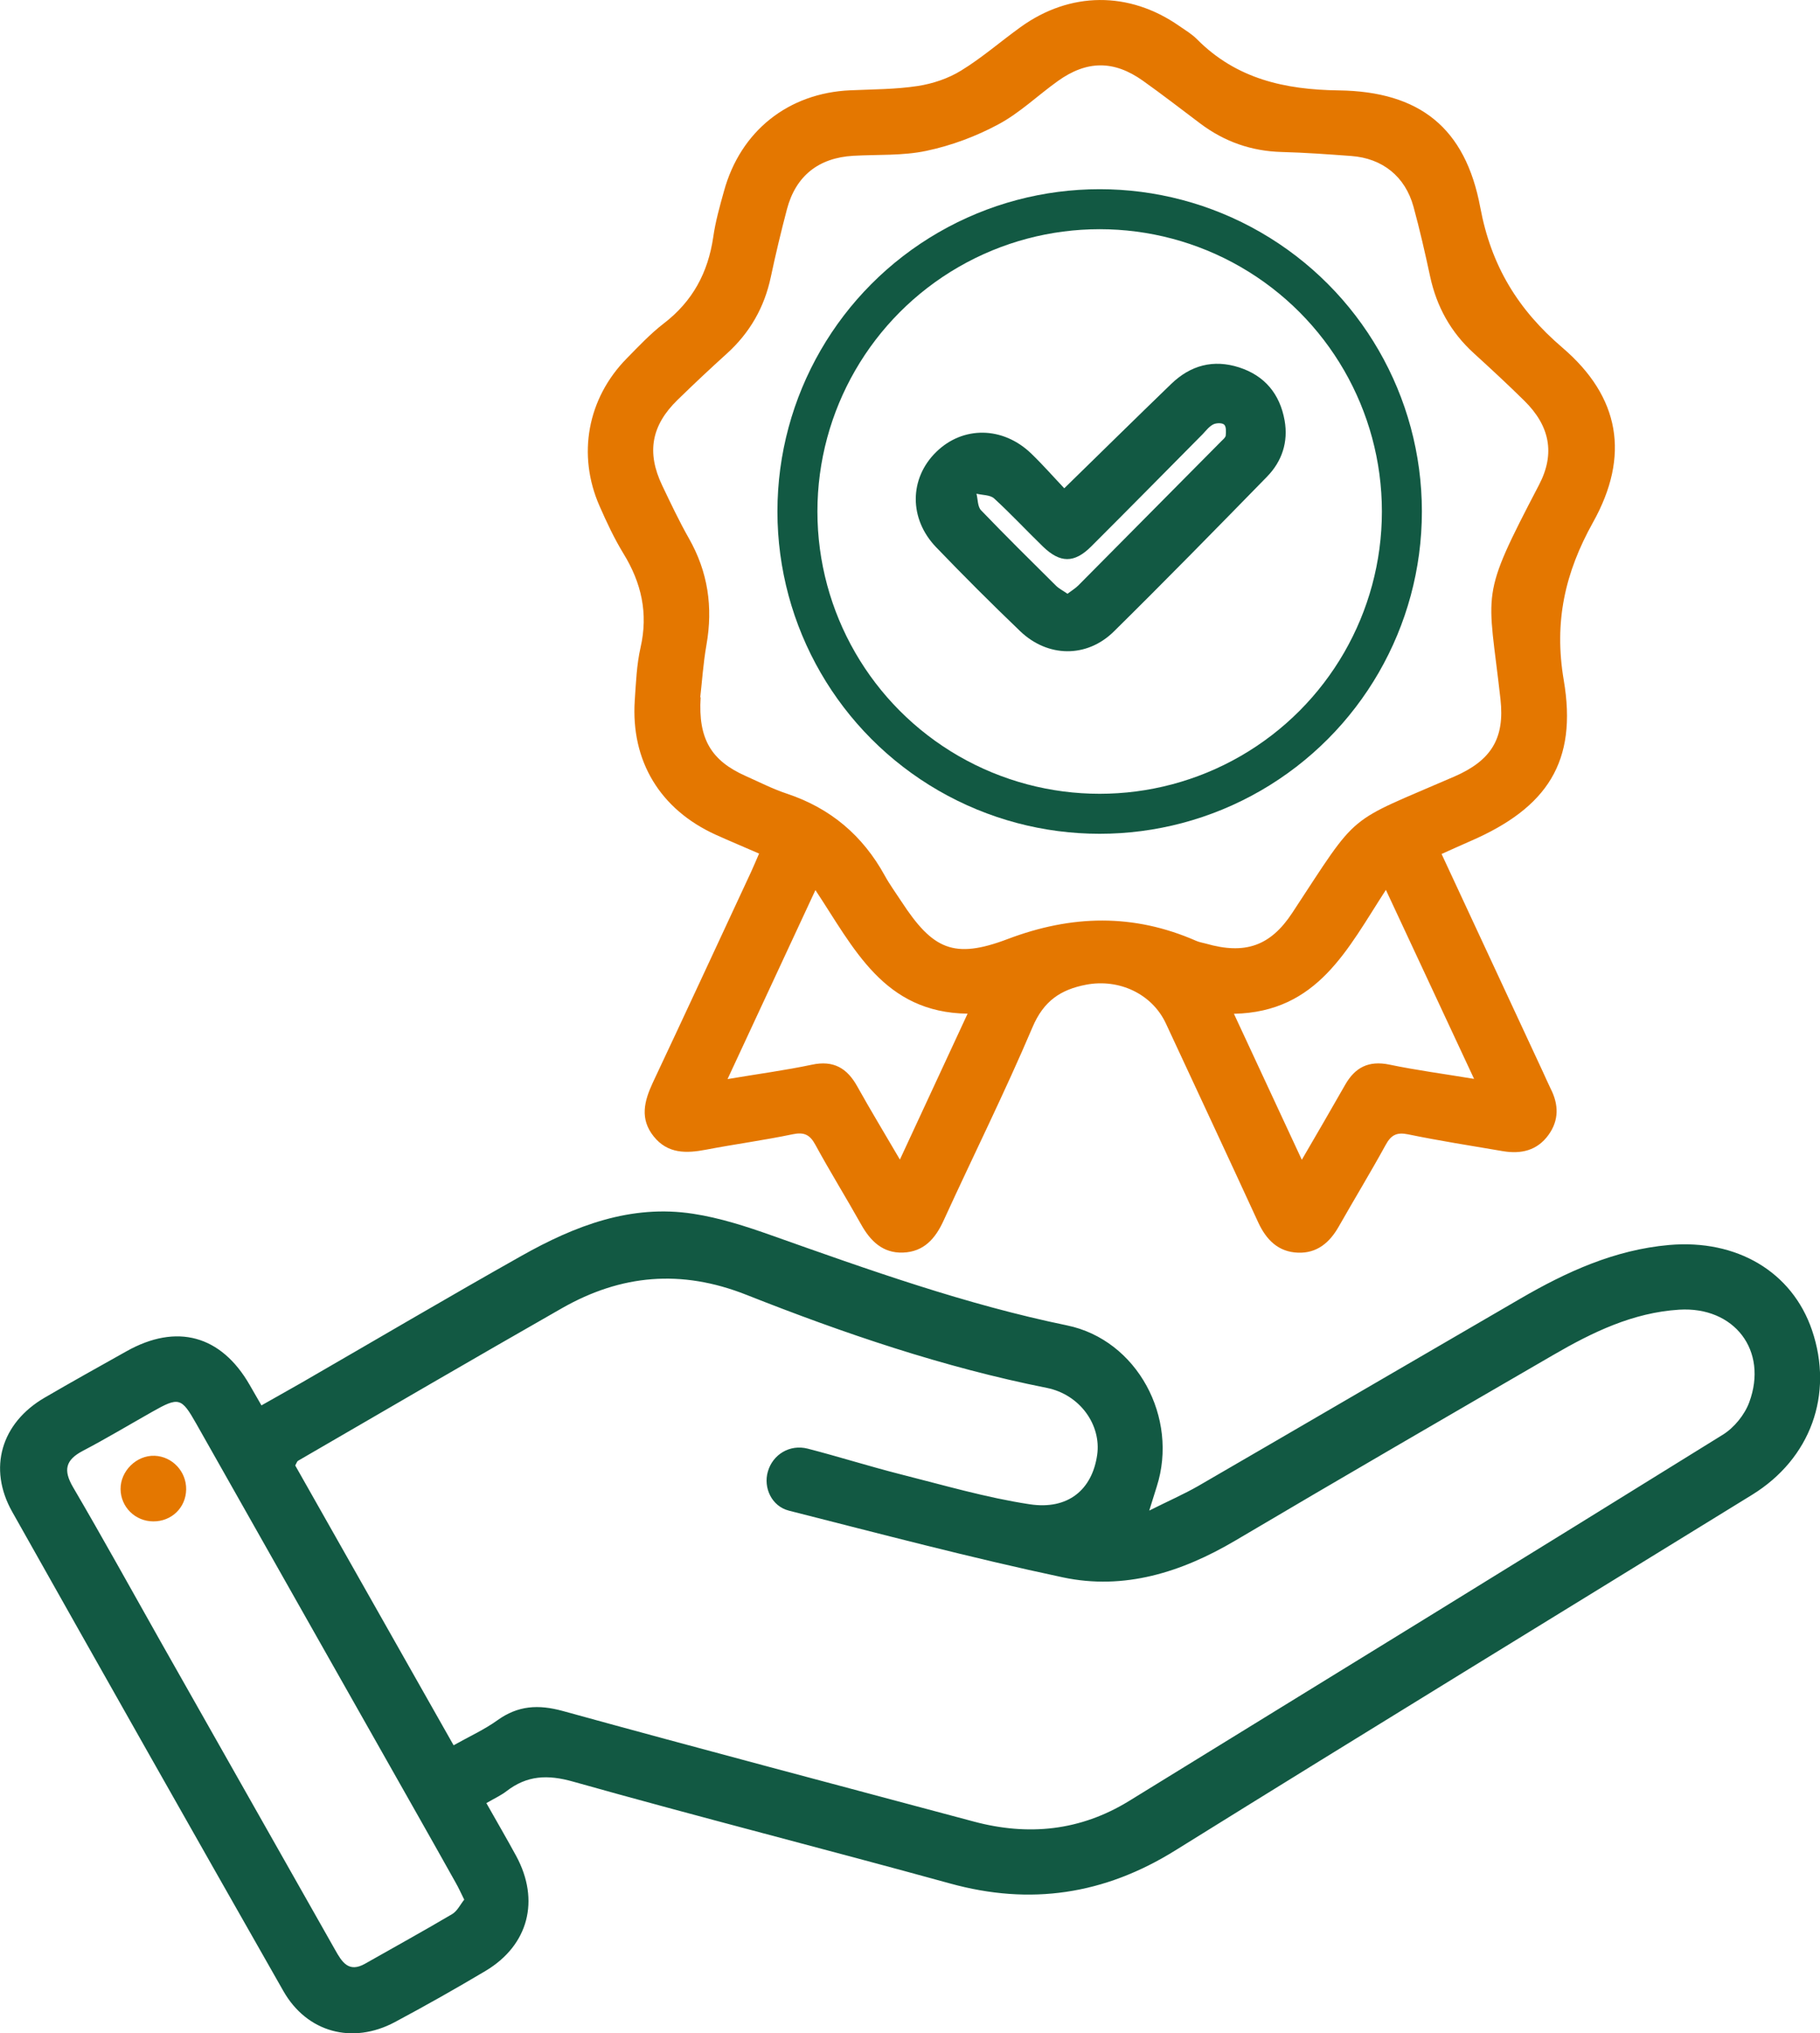 <?xml version="1.0" encoding="UTF-8"?>
<svg id="Capa_2" data-name="Capa 2" xmlns="http://www.w3.org/2000/svg" viewBox="0 0 182.04 203.33">
  <defs>
    <style>
      .cls-1 {
        fill: none;
        stroke: #125943;
        stroke-miterlimit: 10;
        stroke-width: 4px;
      }

      .cls-2 {
        fill: #125943;
      }

      .cls-2, .cls-3 {
        stroke-width: 0px;
      }

      .cls-3 {
        fill: #e47700;
      }
    </style>
  </defs>
  <g id="Capa_1-2" data-name="Capa 1">
    <g>
      <path class="cls-2" d="m48.64,180.3c1.06,1.88,2.05,3.57,2.99,5.3,2.4,4.43,1.24,8.92-3.06,11.49-2.99,1.78-6.02,3.49-9.09,5.13-4.23,2.25-8.78,1.03-11.14-3.12-9.08-15.95-18.12-31.93-27.12-47.92-2.45-4.35-1.1-8.88,3.24-11.41,2.71-1.58,5.46-3.11,8.19-4.64,5.02-2.82,9.46-1.61,12.32,3.36.37.64.73,1.27,1.18,2.05,1.44-.82,2.74-1.54,4.03-2.28,7.33-4.23,14.62-8.53,21.99-12.68,5.31-2.99,10.92-5.17,17.17-4.2,2.67.41,5.3,1.26,7.86,2.17,9.71,3.44,19.38,6.9,29.52,8.99,7.04,1.45,11.18,9.25,8.98,16.12-.2.63-.39,1.25-.75,2.4,1.91-.96,3.45-1.63,4.9-2.46,10.75-6.23,21.47-12.5,32.21-18.73,4.63-2.69,9.44-4.89,14.89-5.37,6.77-.59,12.3,2.68,14.29,8.52,2.19,6.43-.14,12.85-5.99,16.46-19.23,11.85-38.51,23.63-57.69,35.56-7.1,4.42-14.49,5.53-22.53,3.31-12.56-3.46-25.18-6.66-37.72-10.19-2.55-.72-4.6-.62-6.65.96-.53.41-1.16.7-2.01,1.19Zm-3.27-5.77c1.57-.88,3.07-1.56,4.38-2.5,2.06-1.48,4.09-1.6,6.54-.93,13.67,3.77,27.38,7.38,41.08,11.05,5.47,1.47,10.68.95,15.56-2.05,19.82-12.19,39.64-24.37,59.41-36.64,1.12-.7,2.16-1.98,2.62-3.22,1.92-5.18-1.49-9.61-7.01-9.27-4.63.29-8.68,2.26-12.59,4.53-10.62,6.16-21.25,12.32-31.82,18.57-5.36,3.16-11.09,4.97-17.22,3.67-9.19-1.95-18.29-4.36-27.4-6.67-1.75-.44-2.58-2.31-2.12-3.9.48-1.71,2.19-2.77,4-2.3,3.1.8,6.16,1.77,9.27,2.56,4.29,1.08,8.57,2.34,12.93,3,3.84.58,6.24-1.47,6.74-4.93.43-2.98-1.7-6.04-5.04-6.71-10.34-2.06-20.29-5.45-30.05-9.31-6.53-2.58-12.54-2.02-18.44,1.34-8.83,5.04-17.61,10.16-26.4,15.26-.1.06-.14.22-.28.47,5.23,9.23,10.49,18.53,15.84,27.98Zm1.06,15.43c-.34-.68-.56-1.18-.83-1.65-1.26-2.26-2.54-4.52-3.81-6.77-7.39-13.06-14.78-26.11-22.16-39.17-1.49-2.63-1.74-2.7-4.42-1.18-2.32,1.31-4.6,2.68-6.95,3.91-1.72.91-1.94,1.93-.96,3.61,3,5.12,5.86,10.31,8.78,15.48,5.81,10.27,11.63,20.53,17.44,30.8.68,1.21,1.35,2.32,3,1.38,2.91-1.65,5.83-3.26,8.71-4.96.52-.31.82-.98,1.21-1.45Z"/>
      <path class="cls-3" d="m75.95,85.37c-1.51-.66-2.95-1.26-4.37-1.9-5.56-2.53-8.49-7.37-8.09-13.43.12-1.77.19-3.57.58-5.29.78-3.42.09-6.46-1.71-9.39-.92-1.51-1.68-3.13-2.39-4.75-2.26-5.13-1.21-10.77,2.71-14.76,1.2-1.22,2.38-2.48,3.72-3.51,2.88-2.21,4.42-5.08,4.94-8.63.22-1.55.65-3.07,1.07-4.58,1.65-6.03,6.44-9.83,12.65-10.1,2.25-.1,4.52-.09,6.74-.43,1.5-.23,3.05-.75,4.33-1.54,2.09-1.28,3.95-2.91,5.95-4.35,4.95-3.57,10.85-3.61,15.86-.12.62.43,1.28.82,1.8,1.35,3.92,3.94,8.75,5.03,14.16,5.1,8.09.11,12.67,3.73,14.16,11.7,1.09,5.84,3.76,10.22,8.22,14.03,5.76,4.93,6.77,10.81,3.06,17.46-2.81,5.04-3.92,9.95-2.93,15.79,1.39,8.16-1.66,12.76-9.33,16.09-.93.4-1.85.83-2.89,1.29,3.42,7.35,6.78,14.58,10.14,21.8.26.56.5,1.12.77,1.67.81,1.59.85,3.15-.22,4.63-1.14,1.57-2.74,1.92-4.55,1.62-3.16-.54-6.33-1.03-9.47-1.68-1.16-.24-1.72.06-2.26,1.05-1.51,2.75-3.14,5.43-4.69,8.16-.91,1.61-2.18,2.69-4.08,2.62-1.98-.07-3.18-1.29-3.99-3.05-3.05-6.63-6.14-13.24-9.22-19.86-1.38-2.97-4.68-4.51-7.97-3.89-2.57.49-4.26,1.63-5.37,4.24-2.77,6.52-5.94,12.88-8.89,19.33-.83,1.83-1.99,3.15-4.08,3.22-2,.07-3.24-1.14-4.17-2.8-1.5-2.68-3.12-5.29-4.59-7.99-.55-1.01-1.13-1.28-2.27-1.04-2.87.6-5.78.99-8.66,1.54-1.98.38-3.83.42-5.23-1.32-1.41-1.75-.96-3.52-.1-5.37,3.31-7.03,6.58-14.09,9.86-21.14.25-.55.48-1.1.78-1.79Zm-5.87-15.63c-.26,4.16,1.06,6.33,4.5,7.86,1.37.61,2.71,1.3,4.13,1.77,4.36,1.45,7.59,4.19,9.79,8.2.49.89,1.1,1.72,1.66,2.58,3.13,4.79,5.23,5.8,10.62,3.76,6.41-2.43,12.59-2.57,18.85.17.31.14.65.19.98.28,3.9,1.12,6.45.27,8.65-3.08,6.8-10.34,5.22-8.85,16.22-13.63,3.67-1.6,5.04-3.8,4.6-7.73-1.24-11.14-2.17-9.89,3.86-21.44,1.64-3.14,1.06-5.9-1.46-8.39-1.65-1.63-3.36-3.21-5.07-4.77-2.3-2.09-3.72-4.66-4.37-7.69-.5-2.33-1.03-4.66-1.66-6.96-.83-3.02-3.1-4.84-6.22-5.07-2.31-.17-4.63-.34-6.95-.4-3.04-.08-5.74-1.03-8.16-2.85-1.91-1.44-3.8-2.9-5.74-4.28-2.9-2.06-5.61-2.04-8.51.04-2,1.43-3.81,3.19-5.95,4.33-2.23,1.2-4.7,2.12-7.17,2.64-2.37.51-4.89.36-7.34.5-3.46.2-5.75,2.01-6.63,5.35-.59,2.24-1.13,4.5-1.61,6.76-.64,3.04-2.1,5.59-4.4,7.67-1.67,1.51-3.31,3.05-4.93,4.63-2.63,2.56-3.11,5.26-1.54,8.55.85,1.78,1.7,3.58,2.67,5.29,1.91,3.35,2.43,6.88,1.76,10.66-.33,1.88-.45,3.79-.62,5.24Zm53.34,31.64c2.34,5.03,4.48,9.64,6.79,14.6,1.56-2.68,2.96-5.08,4.33-7.49,1-1.76,2.36-2.45,4.42-2.03,2.68.56,5.4.92,8.48,1.43-3.02-6.46-5.84-12.51-8.82-18.9-3.83,5.89-6.8,12.22-15.2,12.39Zm-33.41,14.58c2.31-4.97,4.47-9.63,6.77-14.59-8.41-.11-11.37-6.56-15.22-12.36-3,6.45-5.82,12.51-8.79,18.9,3.09-.52,5.79-.88,8.44-1.44,2.16-.46,3.52.34,4.54,2.18,1.32,2.37,2.73,4.69,4.26,7.31Z"/>
      <path class="cls-3" d="m15.34,152.14c-1.81,0-3.26-1.43-3.28-3.22-.02-1.82,1.6-3.41,3.41-3.34,1.77.07,3.18,1.58,3.15,3.37-.03,1.82-1.46,3.2-3.28,3.19Z"/>
      <path class="cls-2" d="m106.45,48.83c3.75-3.66,7.21-7.07,10.7-10.44,1.93-1.86,4.21-2.48,6.79-1.65,2.57.83,4.08,2.67,4.55,5.31.38,2.15-.26,4.08-1.76,5.62-5.07,5.19-10.15,10.38-15.32,15.48-2.71,2.67-6.62,2.61-9.38-.04-2.86-2.74-5.66-5.54-8.4-8.39-2.73-2.84-2.69-6.87,0-9.51,2.67-2.63,6.68-2.59,9.52.15,1.16,1.12,2.22,2.33,3.31,3.48Zm.32,10.55c.43-.33.79-.54,1.08-.83,4.78-4.81,9.55-9.62,14.32-14.44.17-.17.41-.36.43-.56.03-.37.06-.9-.16-1.09-.21-.19-.79-.17-1.09-.02-.41.21-.72.62-1.05.97-3.72,3.75-7.42,7.51-11.16,11.24-1.69,1.69-3.11,1.67-4.83,0-1.64-1.59-3.19-3.26-4.87-4.8-.4-.37-1.17-.33-1.77-.48.14.56.11,1.29.45,1.65,2.45,2.55,4.97,5.04,7.48,7.53.32.32.75.53,1.16.82Z"/>
      <circle class="cls-1" cx="109.99" cy="51.15" r="30.23"/>
    </g>
  </g>
</svg>
